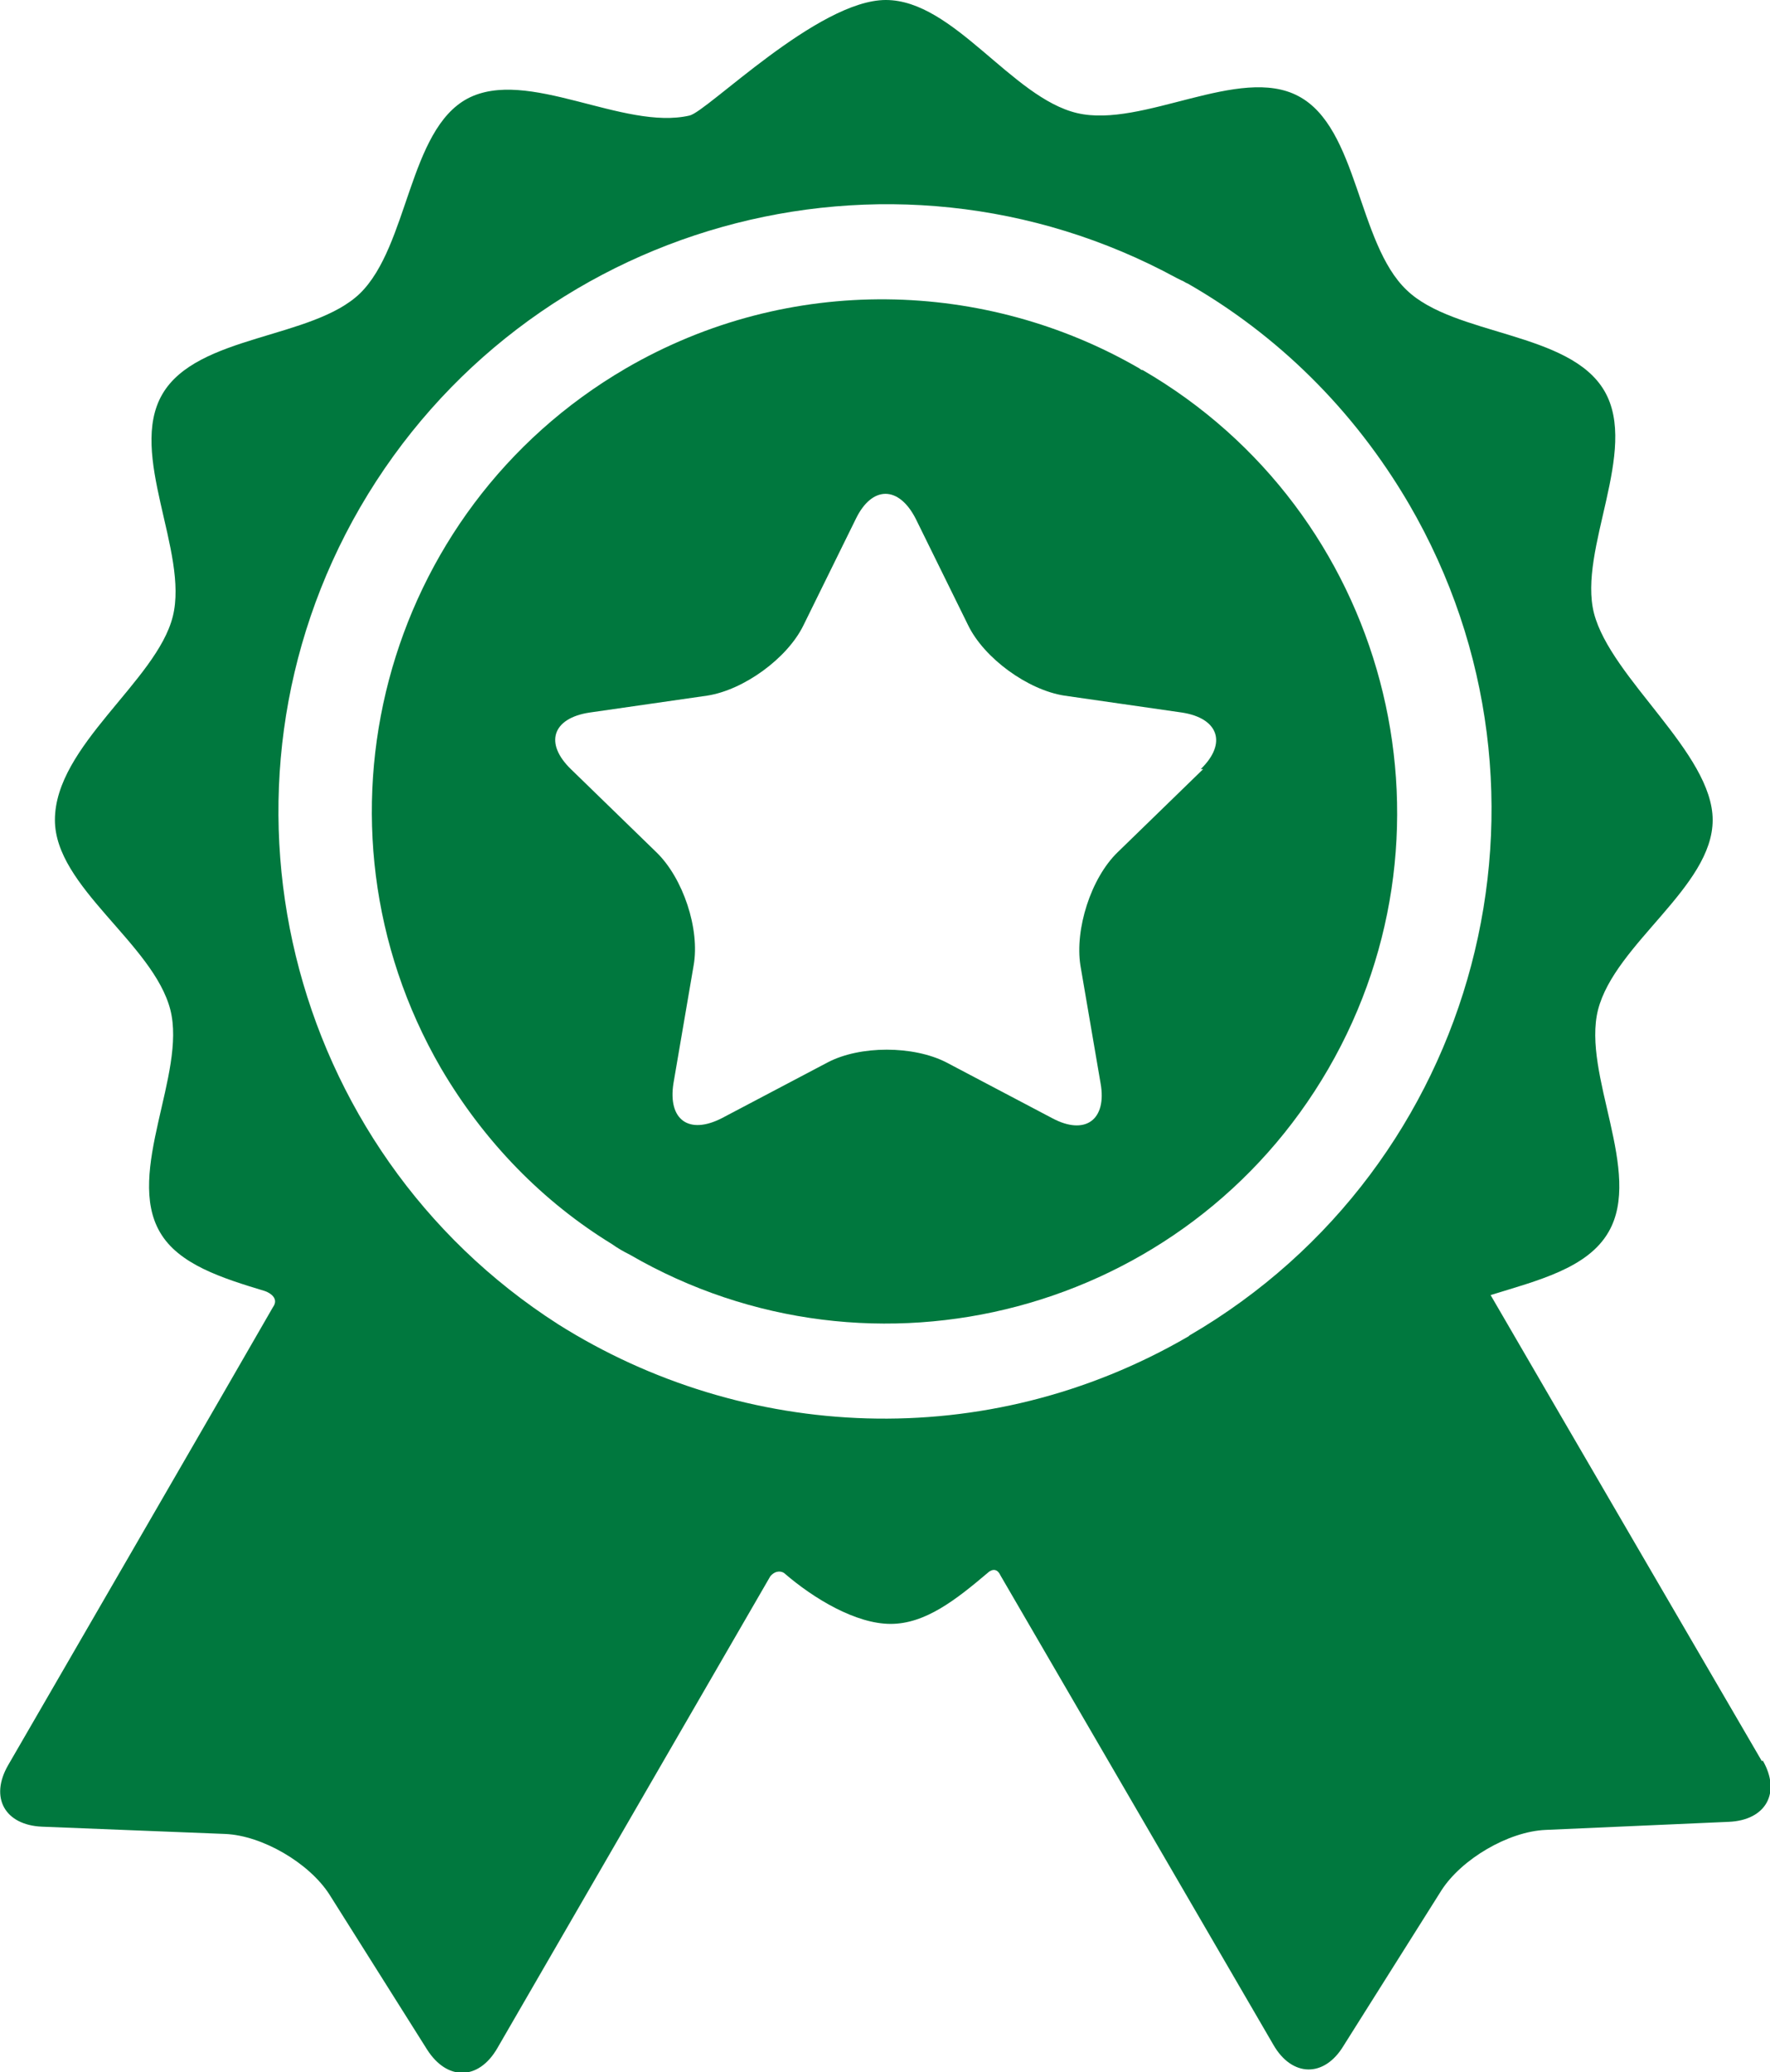 <?xml version="1.0" encoding="UTF-8"?>
<svg id="Laag_1" data-name="Laag 1" xmlns="http://www.w3.org/2000/svg" viewBox="0 0 21.92 25.65">
  <defs>
    <style>
      .cls-1 {
        fill: #00783e;
      }
    </style>
  </defs>
  <g id="Layer_5" data-name="Layer 5">
    <g>
      <path class="cls-1" d="M21.82,21.8s-2.85-4.89-3.36-5.77c.58-.18,1.2-.33,1.46-.78.43-.74-.33-1.95-.13-2.75.21-.82,1.42-1.52,1.42-2.35s-1.26-1.75-1.47-2.56c-.2-.79.56-2.01.13-2.75-.43-.74-1.86-.68-2.45-1.25-.61-.58-.6-2.01-1.34-2.4-.73-.39-1.93.4-2.74.21-.81-.19-1.53-1.4-2.37-1.4s-2.21,1.38-2.43,1.43c-.82.19-2.01-.6-2.75-.21-.73.39-.73,1.82-1.33,2.41-.59.57-2.02.51-2.45,1.25-.43.74.33,1.95.13,2.75-.2.8-1.46,1.6-1.46,2.52,0,.83,1.22,1.53,1.43,2.35.2.79-.56,2.01-.13,2.75.23.4.77.57,1.3.73.06.02.18.09.1.2-.36.63-3.28,5.67-3.28,5.67-.23.4-.04.74.42.76l2.27.09c.46.02,1.04.36,1.29.75l1.21,1.92c.25.39.64.38.87-.02,0,0,3.38-5.84,3.38-5.84.07-.08.14-.06.17-.04.37.32.89.63,1.32.63s.81-.3,1.2-.63c.03-.03.11-.08.16.03,0,0,3.38,5.81,3.38,5.81.23.4.63.41.87.01l1.21-1.92c.25-.39.83-.73,1.29-.75l2.27-.1c.46-.02.65-.36.42-.76ZM14.72,16.54c-2.51,1.46-5.51,1.3-7.81-.15-3.37-2.16-4.47-6.62-2.45-10.11,2.05-3.53,6.54-4.78,10.11-2.84.02.01.04.02.06.03.03.01.05.03.08.04,1.1.63,2.05,1.55,2.74,2.73,2.09,3.59.87,8.2-2.72,10.29Z"/>
      <path class="cls-1" d="M14.14,4.58s-.02-.01-.03-.02c-1.9-1.1-4.33-1.18-6.36,0-3.02,1.76-4.04,5.64-2.29,8.66.54.92,1.27,1.66,2.12,2.18.07.05.14.09.22.13,3.02,1.75,6.9.72,8.65-2.3,1.75-3.02.72-6.9-2.3-8.65ZM14.9,9.52l-1.06,1.03c-.33.32-.53.95-.46,1.4l.25,1.46c.08.45-.19.65-.6.43l-1.31-.69c-.41-.21-1.07-.21-1.47,0l-1.31.69c-.41.21-.67.02-.6-.43l.25-1.46c.08-.45-.13-1.08-.46-1.4l-1.06-1.03c-.33-.32-.23-.63.23-.7l1.46-.21c.45-.07.99-.46,1.19-.87l.65-1.32c.2-.41.53-.41.74,0l.65,1.32c.2.41.74.8,1.19.87l1.46.21c.45.07.56.38.23.7Z"/>
    </g>
  </g>
</svg>